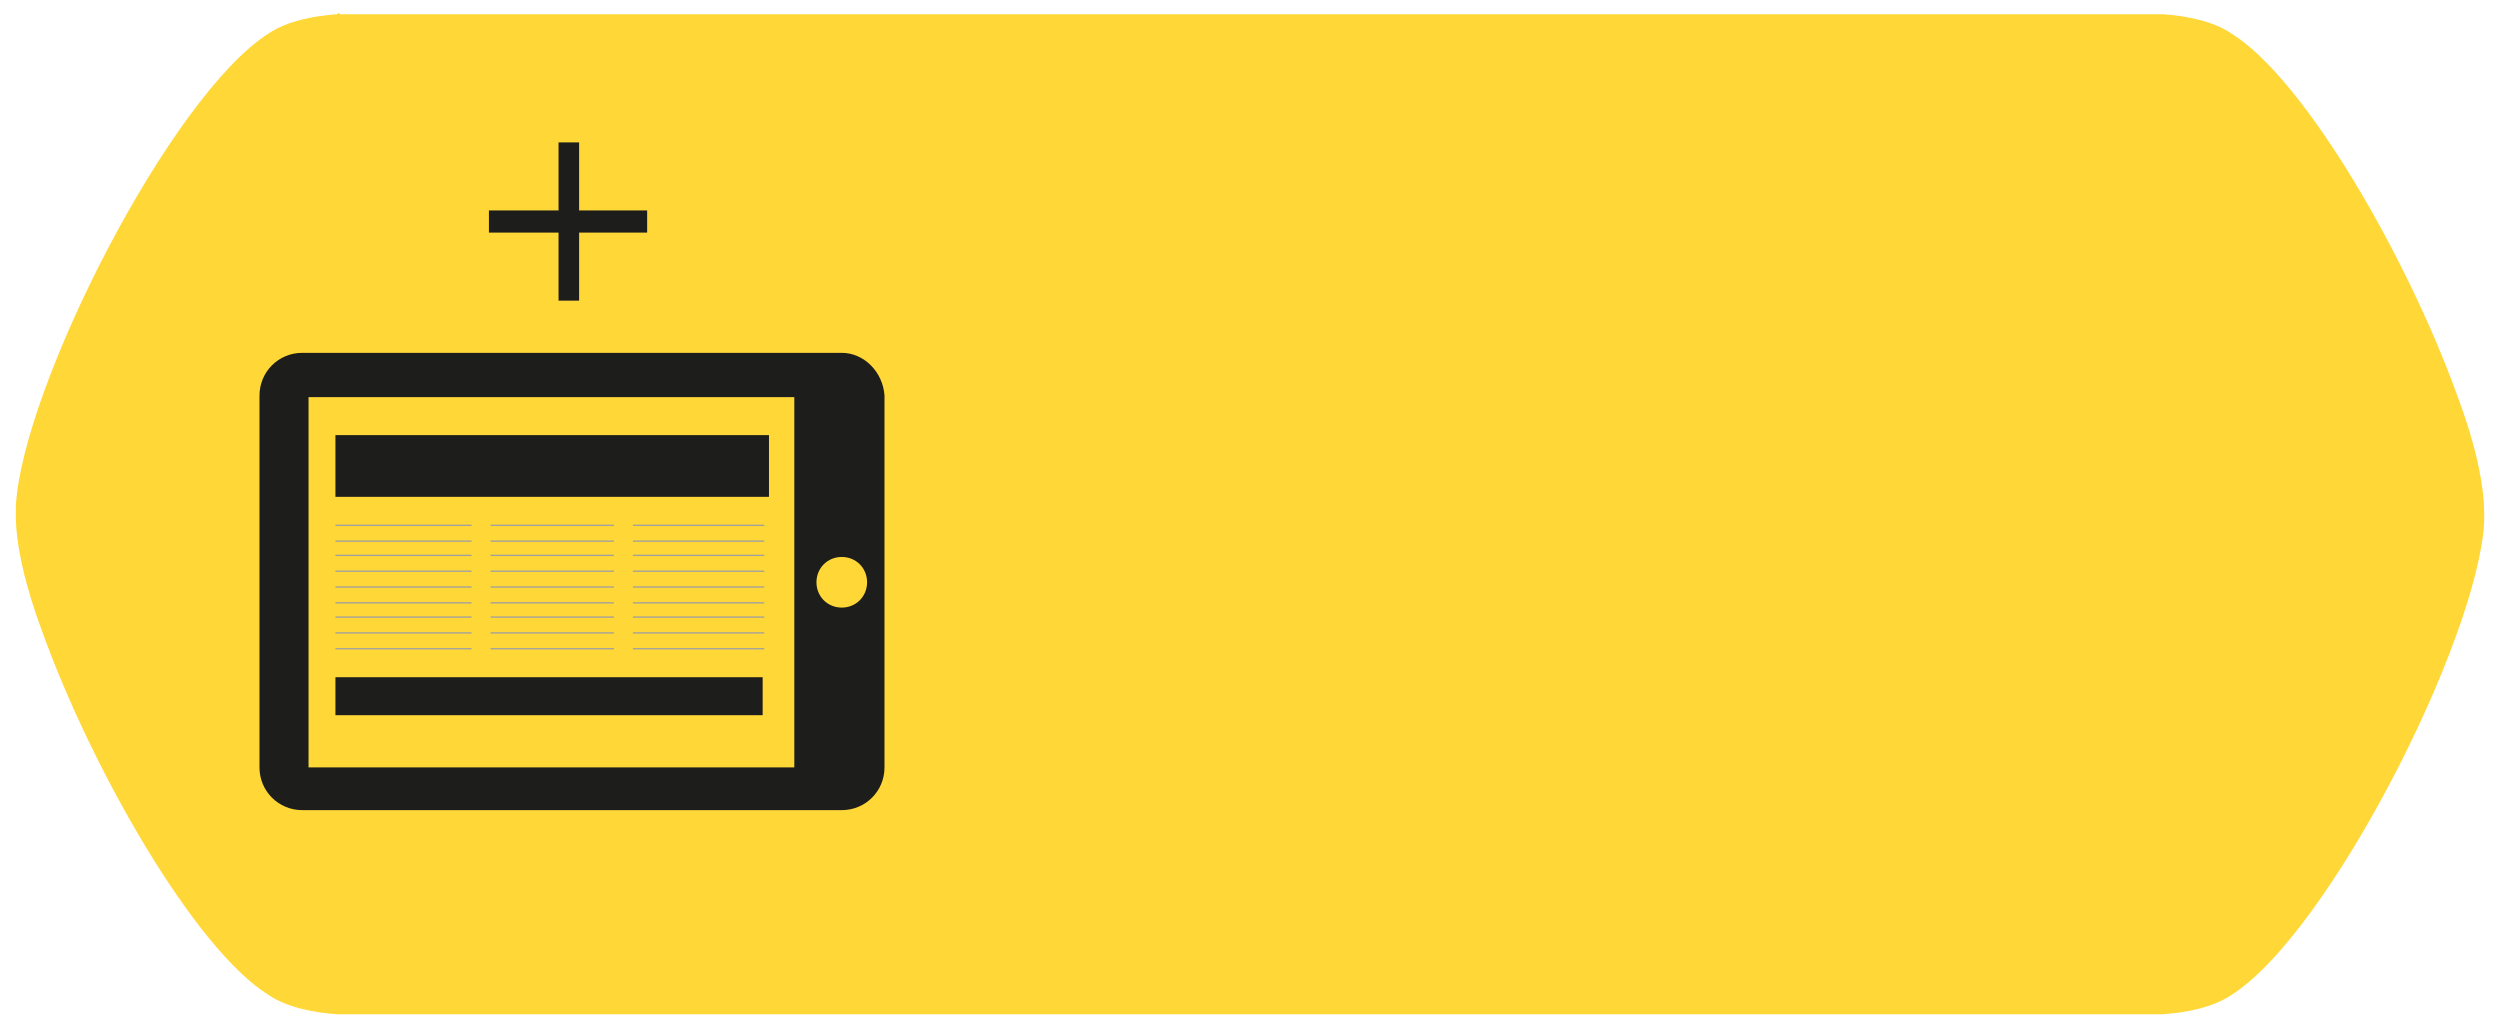 <?xml version="1.0" encoding="utf-8"?>
<!-- Generator: Adobe Illustrator 26.0.1, SVG Export Plug-In . SVG Version: 6.00 Build 0)  -->
<svg version="1.1" id="katman_1" xmlns="http://www.w3.org/2000/svg" xmlns:xlink="http://www.w3.org/1999/xlink" x="0px" y="0px"
	 viewBox="0 0 158 65" style="enable-background:new 0 0 158 65;" xml:space="preserve">
<style type="text/css">
	.st0{fill:#FFD736;}
	.st1{fill:#1D1D1B;}
	.st2{fill:none;stroke:#A1A0A0;stroke-width:8.500000e-02;stroke-miterlimit:10;}
</style>
<g>
	<path class="st0" d="M21.3,0.9c-1.4,0.1-3.1,0.4-4.3,1.2C10.8,6,1.4,24.5,1,32c0,0.2,0,0.4,0,0.6c0,1.8,0.6,4.5,1.7,7.4
		c3.1,8.6,9.6,20,14.3,22.9c1.2,0.8,2.9,1.1,4.3,1.2c0.1,0,0.1,0,0.2,0h0.3h114.4h0.3c0.1,0,0.1,0,0.2,0c1.4-0.1,3.1-0.4,4.3-1.2
		c6.2-3.9,15.6-22.5,16-29.9c0-0.2,0-0.4,0-0.6c0-1.8-0.6-4.5-1.7-7.4c-3.1-8.6-9.6-20-14.3-22.9c-1.2-0.8-2.9-1.1-4.3-1.2
		c-0.1,0-0.1,0-0.2,0h-0.3H21.8h-0.3C21.4,0.8,21.4,0.8,21.3,0.9"/>
	<path class="st1" d="M53.2,22.3l-34.1,0c-1.5,0-2.7,1.2-2.7,2.7l0,23.5c0,1.5,1.2,2.7,2.7,2.7l34.1,0c1.5,0,2.7-1.2,2.7-2.7l0-23.5
		C55.8,23.5,54.6,22.3,53.2,22.3 M50.2,48.5l-30.7,0l0-23.4l30.7,0L50.2,48.5z M53.2,38.4c-0.9,0-1.6-0.7-1.6-1.6
		c0-0.9,0.7-1.6,1.6-1.6c0.9,0,1.6,0.7,1.6,1.6C54.8,37.7,54.1,38.4,53.2,38.4"/>
	<rect x="21.2" y="42.8" class="st1" width="27" height="2.4"/>
	<rect x="21.2" y="27.5" class="st1" width="27.4" height="3.9"/>
	<line class="st1" x1="21.2" y1="33.2" x2="29.8" y2="33.2"/>
	<line class="st2" x1="21.2" y1="33.2" x2="29.8" y2="33.2"/>
	<line class="st1" x1="21.2" y1="34.2" x2="29.8" y2="34.2"/>
	<line class="st2" x1="21.2" y1="34.2" x2="29.8" y2="34.2"/>
	<line class="st1" x1="21.2" y1="35.1" x2="29.8" y2="35.1"/>
	<line class="st2" x1="21.2" y1="35.1" x2="29.8" y2="35.1"/>
	<line class="st1" x1="21.2" y1="36.1" x2="29.8" y2="36.1"/>
	<line class="st2" x1="21.2" y1="36.1" x2="29.8" y2="36.1"/>
	<line class="st1" x1="21.2" y1="37.1" x2="29.8" y2="37.1"/>
	<line class="st2" x1="21.2" y1="37.1" x2="29.8" y2="37.1"/>
	<line class="st1" x1="21.2" y1="38.1" x2="29.8" y2="38.1"/>
	<line class="st2" x1="21.2" y1="38.1" x2="29.8" y2="38.1"/>
	<line class="st1" x1="21.2" y1="39" x2="29.8" y2="39"/>
	<line class="st2" x1="21.2" y1="39" x2="29.8" y2="39"/>
	<line class="st1" x1="21.2" y1="40" x2="29.8" y2="40"/>
	<line class="st2" x1="21.2" y1="40" x2="29.8" y2="40"/>
	<line class="st1" x1="21.2" y1="41" x2="29.8" y2="41"/>
	<line class="st2" x1="21.2" y1="41" x2="29.8" y2="41"/>
	<line class="st1" x1="31" y1="33.2" x2="38.8" y2="33.2"/>
	<line class="st2" x1="31" y1="33.2" x2="38.8" y2="33.2"/>
	<line class="st1" x1="31" y1="34.2" x2="38.8" y2="34.2"/>
	<line class="st2" x1="31" y1="34.2" x2="38.8" y2="34.2"/>
	<line class="st1" x1="31" y1="35.1" x2="38.8" y2="35.1"/>
	<line class="st2" x1="31" y1="35.1" x2="38.8" y2="35.1"/>
	<line class="st1" x1="31" y1="36.1" x2="38.8" y2="36.1"/>
	<line class="st2" x1="31" y1="36.1" x2="38.8" y2="36.1"/>
	<line class="st1" x1="31" y1="37.1" x2="38.8" y2="37.1"/>
	<line class="st2" x1="31" y1="37.1" x2="38.8" y2="37.1"/>
	<line class="st1" x1="31" y1="38.1" x2="38.8" y2="38.1"/>
	<line class="st2" x1="31" y1="38.1" x2="38.8" y2="38.1"/>
	<line class="st1" x1="31" y1="39" x2="38.8" y2="39"/>
	<line class="st2" x1="31" y1="39" x2="38.8" y2="39"/>
	<line class="st1" x1="31" y1="40" x2="38.8" y2="40"/>
	<line class="st2" x1="31" y1="40" x2="38.8" y2="40"/>
	<line class="st1" x1="31" y1="41" x2="38.8" y2="41"/>
	<line class="st2" x1="31" y1="41" x2="38.8" y2="41"/>
	<line class="st1" x1="40" y1="33.2" x2="48.3" y2="33.2"/>
	<line class="st2" x1="40" y1="33.2" x2="48.3" y2="33.2"/>
	<line class="st1" x1="40" y1="34.2" x2="48.3" y2="34.2"/>
	<line class="st2" x1="40" y1="34.2" x2="48.3" y2="34.2"/>
	<line class="st1" x1="40" y1="35.1" x2="48.3" y2="35.1"/>
	<line class="st2" x1="40" y1="35.1" x2="48.3" y2="35.1"/>
	<line class="st1" x1="40" y1="36.1" x2="48.3" y2="36.1"/>
	<line class="st2" x1="40" y1="36.1" x2="48.3" y2="36.1"/>
	<line class="st1" x1="40" y1="37.1" x2="48.3" y2="37.1"/>
	<line class="st2" x1="40" y1="37.1" x2="48.3" y2="37.1"/>
	<line class="st1" x1="40" y1="38.1" x2="48.3" y2="38.1"/>
	<line class="st2" x1="40" y1="38.1" x2="48.3" y2="38.1"/>
	<line class="st1" x1="40" y1="39" x2="48.3" y2="39"/>
	<line class="st2" x1="40" y1="39" x2="48.3" y2="39"/>
	<line class="st1" x1="40" y1="40" x2="48.3" y2="40"/>
	<line class="st2" x1="40" y1="40" x2="48.3" y2="40"/>
	<line class="st1" x1="40" y1="41" x2="48.3" y2="41"/>
	<line class="st2" x1="40" y1="41" x2="48.3" y2="41"/>
	<polygon class="st1" points="40.9,14.7 36.6,14.7 36.6,19 35.3,19 35.3,14.7 30.9,14.7 30.9,13.3 35.3,13.3 35.3,9 36.6,9 
		36.6,13.3 40.9,13.3 	"/>
</g>
</svg>
